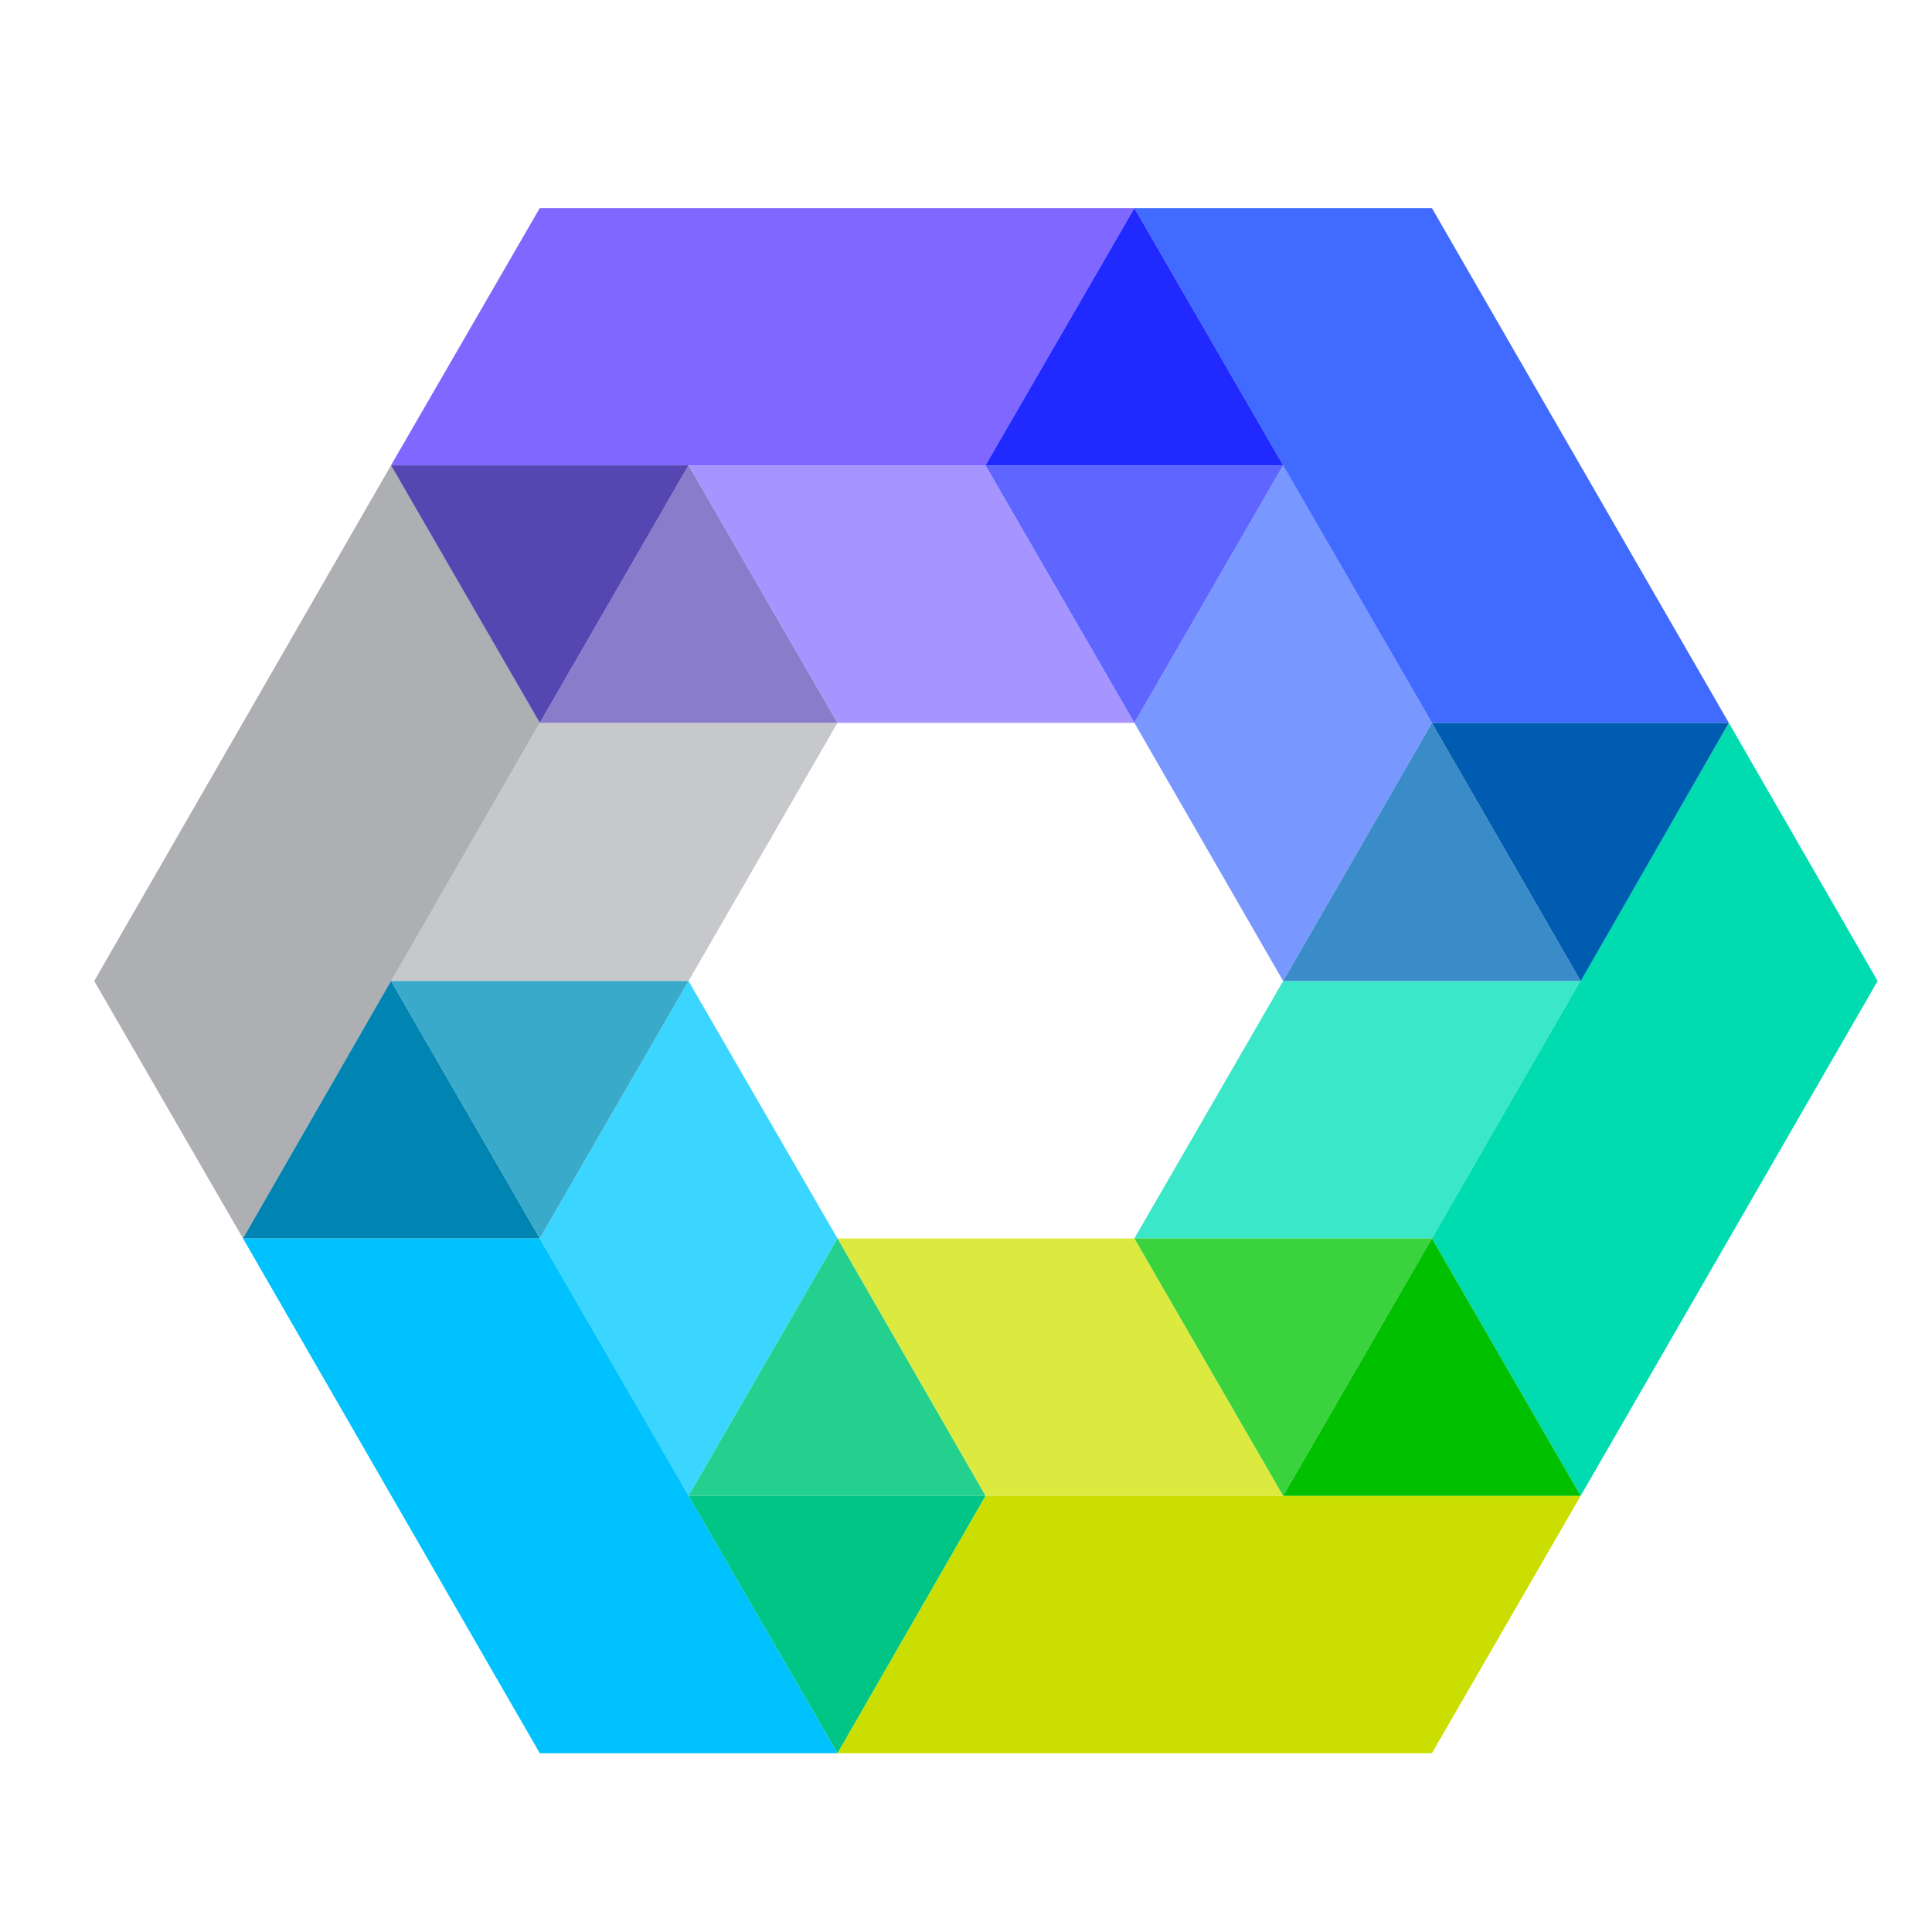 <svg width="13" height="13" viewBox="0 0 13 13" fill="none" xmlns="http://www.w3.org/2000/svg">
<path fill-rule="evenodd" clip-rule="evenodd" d="M4.633 3.131H6.631L7.633 4.864H5.635L4.633 3.131Z" fill="#A695FF"/>
<path fill-rule="evenodd" clip-rule="evenodd" d="M10.632 6.601L9.635 8.333H7.633L8.634 6.601H10.632Z" fill="#3AE7C9"/>
<path fill-rule="evenodd" clip-rule="evenodd" d="M2.631 6.601L3.632 4.864H5.635L4.633 6.601H2.631Z" fill="#C7C8CB"/>
<path fill-rule="evenodd" clip-rule="evenodd" d="M8.634 3.131L9.635 4.864L8.634 6.601L7.633 4.864L8.634 3.131Z" fill="#7897FF"/>
<path fill-rule="evenodd" clip-rule="evenodd" d="M4.633 10.065L3.632 8.333L4.633 6.601L5.635 8.333L4.633 10.065Z" fill="#3AD6FF"/>
<path fill-rule="evenodd" clip-rule="evenodd" d="M8.634 10.065H6.631L5.635 8.333H7.633L8.634 10.065Z" fill="#DCE93E"/>
<path fill-rule="evenodd" clip-rule="evenodd" d="M2.631 3.131H6.631L7.633 1.4H3.632L2.631 3.131Z" fill="#7F67FF"/>
<path fill-rule="evenodd" clip-rule="evenodd" d="M11.633 4.864L9.635 8.333L10.636 10.065L12.634 6.601L11.633 4.864Z" fill="#00DBB0"/>
<path fill-rule="evenodd" clip-rule="evenodd" d="M1.635 8.333L3.632 4.864L2.631 3.131L0.634 6.601L1.635 8.333Z" fill="#ADAFB2"/>
<path fill-rule="evenodd" clip-rule="evenodd" d="M7.633 1.4L9.635 4.864H11.633L9.635 1.4H7.633Z" fill="#416BFF"/>
<path fill-rule="evenodd" clip-rule="evenodd" d="M5.635 11.797L3.632 8.333H1.635L3.632 11.797H5.635Z" fill="#00C2FF"/>
<path fill-rule="evenodd" clip-rule="evenodd" d="M10.636 10.065H6.631L5.635 11.797H9.635L10.636 10.065Z" fill="#CADF01"/>
<path fill-rule="evenodd" clip-rule="evenodd" d="M7.633 4.864L8.634 3.131H6.631L7.633 4.864Z" fill="#5E66FF"/>
<path fill-rule="evenodd" clip-rule="evenodd" d="M7.633 8.333L8.634 10.065L9.635 8.333H7.633Z" fill="#3AD33E"/>
<path fill-rule="evenodd" clip-rule="evenodd" d="M5.635 4.864L4.633 3.131L3.632 4.864H5.635Z" fill="#887CCB"/>
<path fill-rule="evenodd" clip-rule="evenodd" d="M8.634 6.601H10.636L9.635 4.864L8.634 6.601Z" fill="#3A8CC9"/>
<path fill-rule="evenodd" clip-rule="evenodd" d="M4.633 6.601H2.631L3.632 8.333L4.633 6.601Z" fill="#3AAACB"/>
<path fill-rule="evenodd" clip-rule="evenodd" d="M5.635 8.333L4.633 10.065H6.631L5.635 8.333Z" fill="#24D08D"/>
<path fill-rule="evenodd" clip-rule="evenodd" d="M7.633 1.4L8.634 3.131H6.631L7.633 1.4Z" fill="#202AFF"/>
<path fill-rule="evenodd" clip-rule="evenodd" d="M10.636 10.065H8.634L9.635 8.333L10.636 10.065Z" fill="#00C000"/>
<path fill-rule="evenodd" clip-rule="evenodd" d="M2.631 3.131H4.633L3.632 4.864L2.631 3.131Z" fill="#5546B2"/>
<path fill-rule="evenodd" clip-rule="evenodd" d="M11.633 4.864L10.636 6.601L9.635 4.864H11.633Z" fill="#005CB0"/>
<path fill-rule="evenodd" clip-rule="evenodd" d="M1.635 8.333L2.631 6.601L3.632 8.333H1.635Z" fill="#0084B2"/>
<path fill-rule="evenodd" clip-rule="evenodd" d="M5.635 11.797L4.633 10.065H6.631L5.635 11.797Z" fill="#00C585"/>
</svg>
